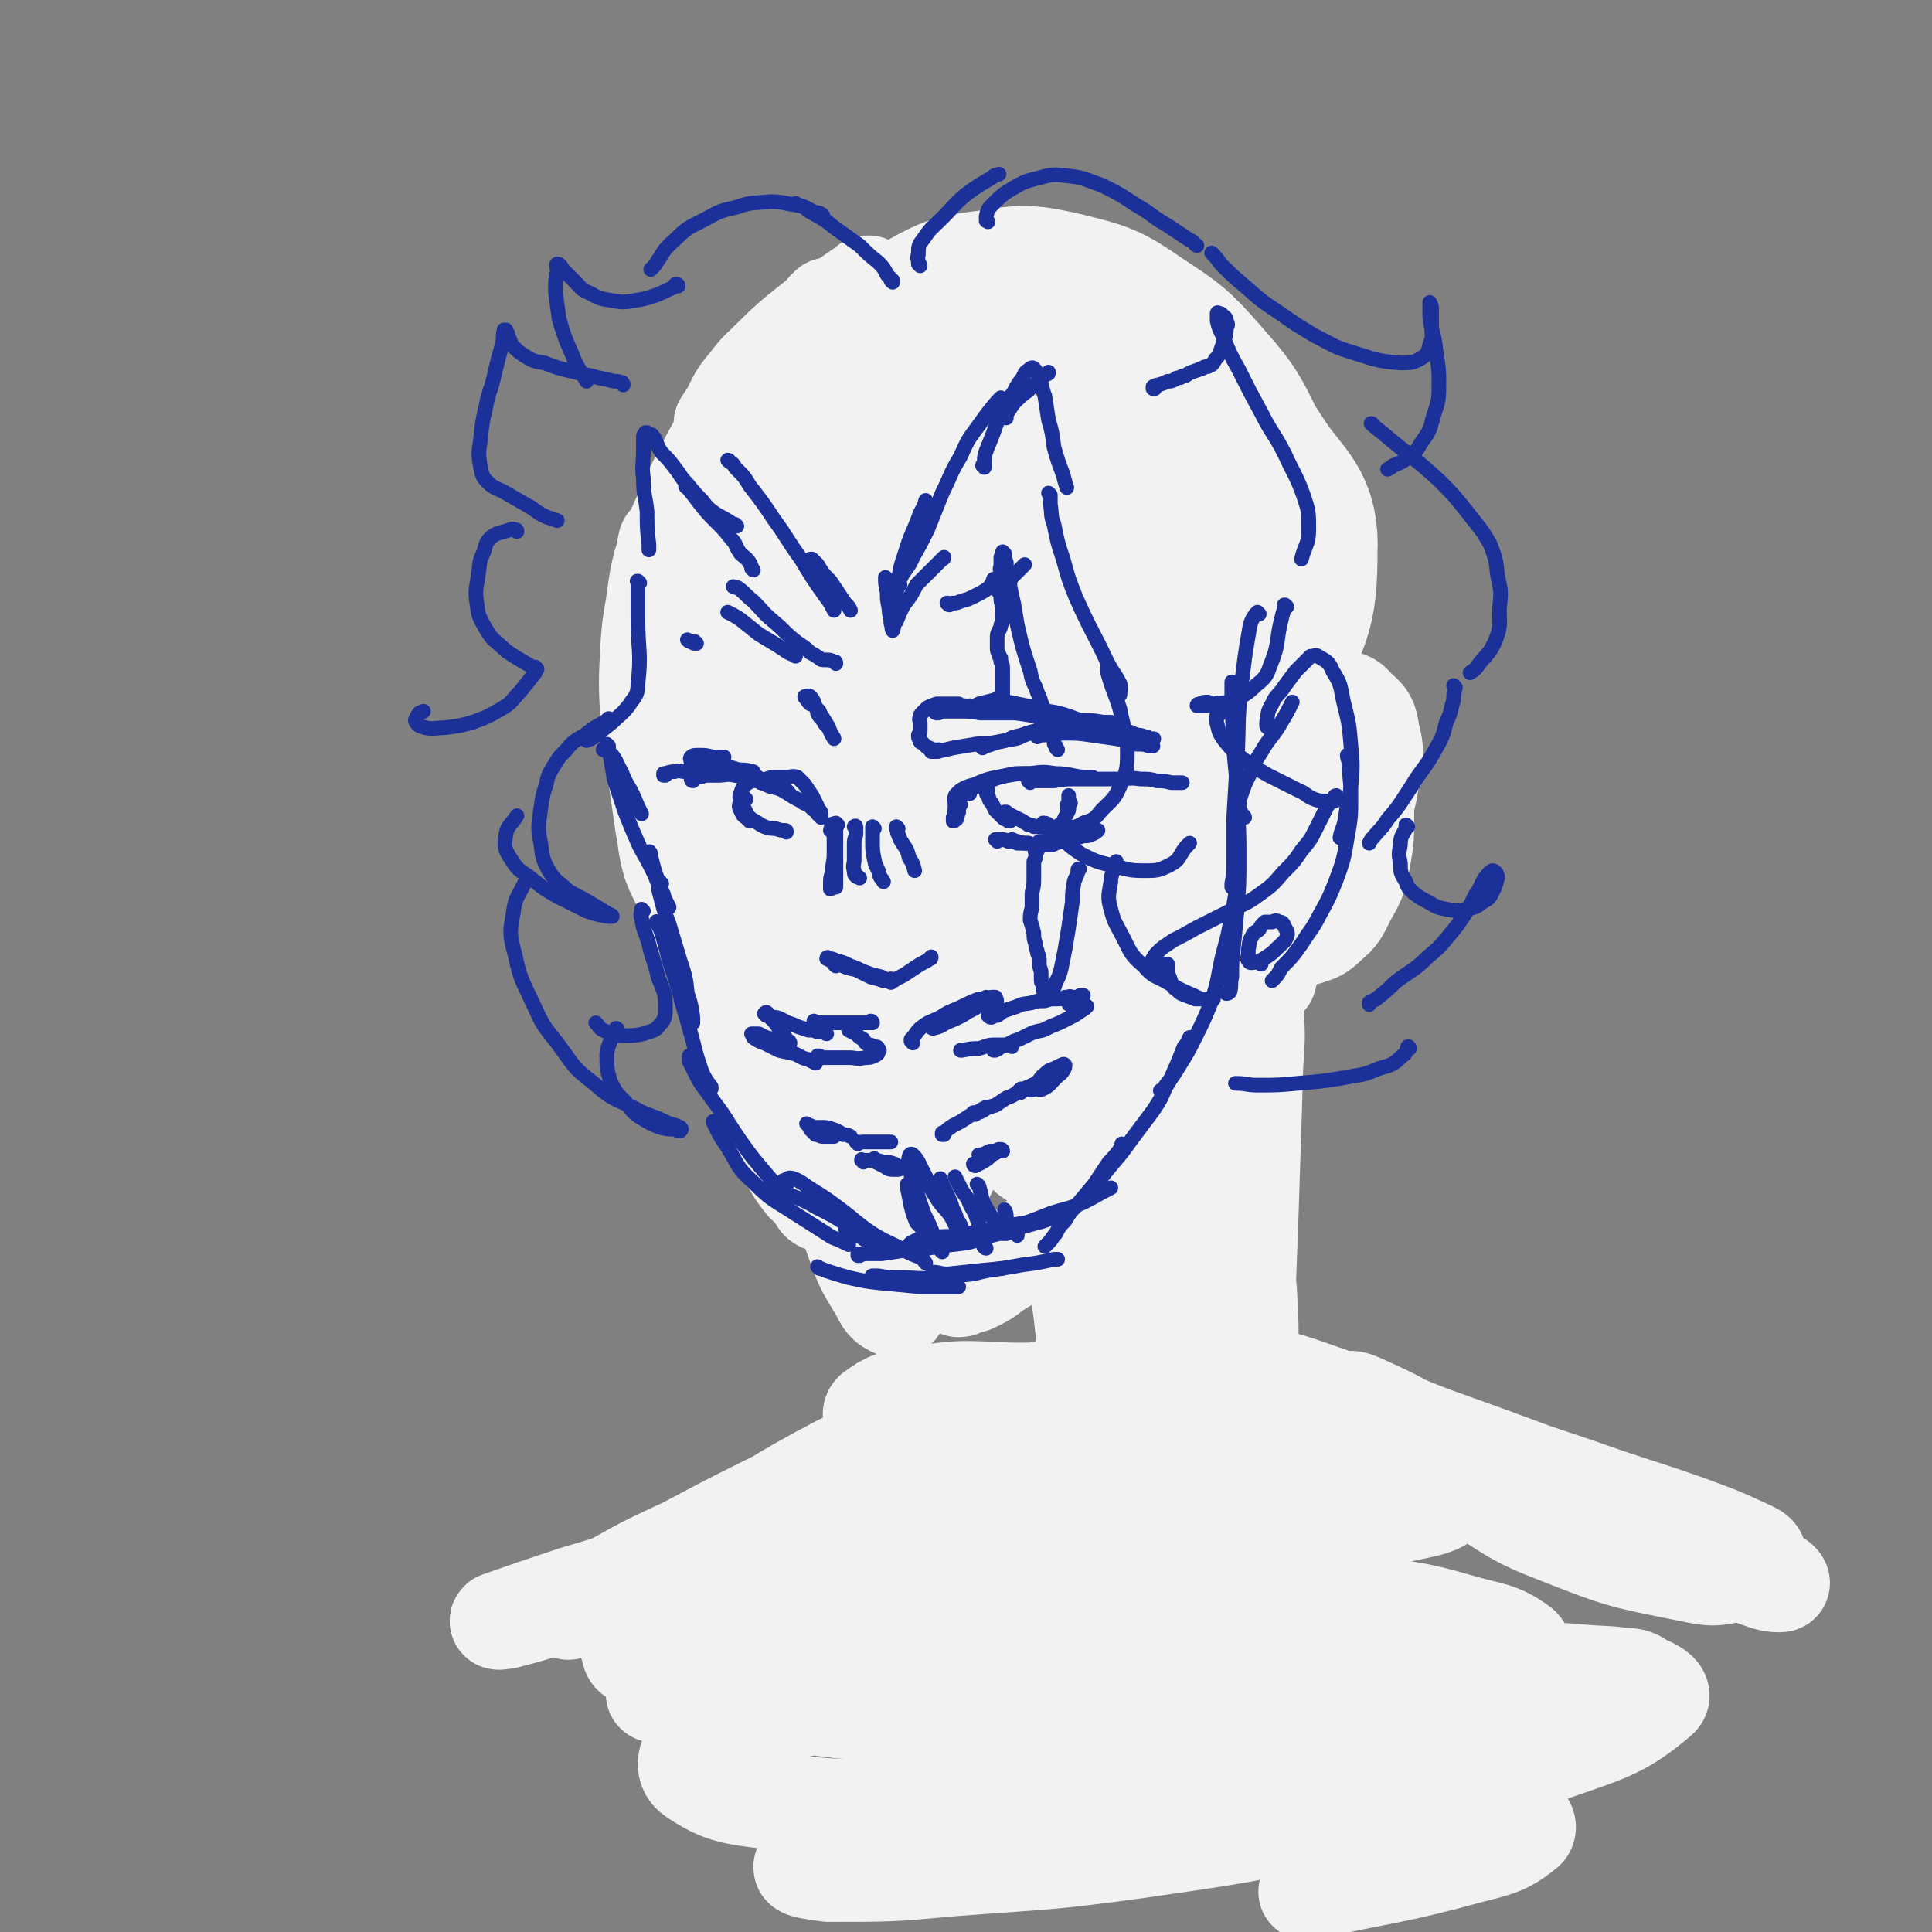<svg viewBox='0 0 1054 1054' version='1.1' xmlns='http://www.w3.org/2000/svg' xmlns:xlink='http://www.w3.org/1999/xlink'><rect x="0" y="0" width="1054" height="1054" fill="#808080" stroke="none"/><g fill='none' stroke='#F2F2F2' stroke-width='105' stroke-linecap='round' stroke-linejoin='round'><path d='M451,299c0,-1 -1,-1 -1,-1 -2,-2 -2,-1 -4,-3 -4,-3 -5,-3 -8,-7 -4,-6 -5,-7 -5,-14 -1,-10 0,-10 4,-19 6,-13 7,-13 15,-25 11,-15 11,-15 24,-28 13,-13 13,-14 30,-23 16,-9 17,-10 35,-12 18,-3 19,-3 37,1 20,5 21,5 37,16 18,12 19,12 33,28 14,16 15,17 24,36 8,16 9,17 11,35 2,15 4,18 -3,31 -19,32 -20,34 -48,59 -18,15 -21,13 -43,20 -21,7 -22,7 -44,8 -20,0 -22,1 -40,-6 -18,-6 -18,-9 -33,-21 -7,-6 -8,-6 -12,-15 -6,-11 -7,-12 -10,-25 -4,-19 -5,-20 -5,-40 0,-22 0,-23 7,-45 7,-21 7,-23 22,-40 13,-17 14,-19 33,-28 19,-9 22,-10 43,-9 24,2 26,3 48,13 25,13 25,14 46,33 21,19 21,19 36,42 13,19 20,20 19,41 0,30 -3,37 -21,61 -14,19 -20,16 -43,25 -24,9 -25,8 -51,10 -26,3 -27,3 -53,-1 -26,-4 -27,-5 -51,-15 -15,-6 -16,-6 -27,-17 -9,-8 -9,-9 -14,-20 -7,-17 -8,-17 -10,-35 -1,-21 -3,-23 4,-43 7,-19 8,-21 23,-35 16,-14 18,-15 38,-21 23,-7 25,-7 49,-5 26,2 27,4 52,13 24,8 24,9 46,23 16,10 18,10 30,25 7,10 10,13 8,23 -2,10 -5,12 -15,19 -15,9 -16,9 -34,14 -22,6 -22,6 -45,8 -24,3 -25,4 -49,2 -22,-2 -23,-2 -43,-10 -16,-6 -18,-7 -29,-19 -7,-9 -9,-12 -8,-24 0,-11 2,-14 11,-21 12,-8 15,-8 30,-10 20,-2 21,-1 41,3 21,5 21,5 41,14 16,7 16,7 31,17 9,6 11,7 15,16 3,4 2,8 -2,11 -7,6 -9,5 -20,6 -19,3 -19,4 -38,1 -18,-2 -19,-3 -35,-11 -14,-7 -14,-8 -25,-19 -8,-7 -8,-8 -12,-18 -2,-6 0,-7 1,-13 1,-1 2,0 4,-1 '/></g>
<g fill='none' stroke='#F2F2F2' stroke-width='32' stroke-linecap='round' stroke-linejoin='round'><path d='M388,362c0,0 -1,-1 -1,-1 0,0 1,1 1,2 0,1 0,1 0,2 0,0 0,0 0,0 -1,-3 -1,-3 -1,-5 -1,-3 -1,-3 -2,-5 -1,-6 -1,-6 -2,-13 -2,-10 -3,-10 -4,-20 -1,-13 -1,-13 0,-26 0,-12 0,-13 3,-25 1,-9 2,-9 5,-18 3,-6 3,-6 6,-12 3,-4 3,-4 5,-8 2,-3 2,-3 3,-6 1,-2 0,-2 1,-4 0,-1 0,-1 0,-2 0,0 0,0 0,0 -2,2 -2,2 -3,5 -2,5 -2,5 -3,10 -3,9 -3,9 -4,17 -2,14 -3,14 -3,28 -2,39 -2,39 -1,78 0,21 1,21 4,41 1,13 1,13 3,26 3,9 3,9 6,19 2,5 2,5 5,11 1,2 1,2 3,4 0,0 0,0 0,0 '/><path d='M382,303c0,-1 -1,-2 -1,-1 0,0 1,0 1,1 0,4 0,4 0,7 0,8 0,8 0,16 1,33 0,33 2,66 1,25 1,25 3,50 2,21 2,21 5,43 2,14 1,14 4,29 1,8 1,8 3,16 1,3 2,4 3,5 1,0 1,-1 2,-3 1,-2 0,-2 0,-4 '/><path d='M378,383c0,0 -1,0 -1,-1 0,-1 0,-3 0,-2 1,0 1,2 1,5 2,14 2,14 4,28 2,24 2,24 5,47 3,25 4,25 8,51 5,26 4,26 10,52 5,22 5,22 11,44 4,15 5,15 11,30 4,10 3,11 9,21 3,5 4,6 8,8 2,0 4,-1 4,-4 2,-4 1,-5 1,-10 '/></g>
<g fill='none' stroke='#F2F2F2' stroke-width='53' stroke-linecap='round' stroke-linejoin='round'><path d='M413,472c0,0 -1,0 -1,-1 0,0 1,1 1,1 -3,-5 -4,-5 -7,-10 -2,-2 -2,-3 -3,-3 0,-1 -1,0 -1,1 0,6 -1,6 0,12 1,13 1,13 4,27 4,21 4,21 9,42 7,24 7,24 14,48 7,20 6,20 14,39 5,12 6,11 12,23 3,5 4,5 6,10 1,0 1,2 1,1 0,-2 0,-4 -2,-8 -4,-14 -4,-14 -8,-28 -7,-24 -7,-24 -13,-47 -9,-31 -9,-31 -16,-62 -8,-30 -8,-30 -14,-61 -6,-25 -6,-25 -10,-50 -2,-17 -2,-17 -4,-34 0,-5 0,-5 0,-10 1,-2 1,-5 2,-4 5,3 7,5 10,12 6,19 4,20 7,41 5,33 5,33 10,66 7,39 6,39 13,77 7,36 6,37 14,72 6,26 6,26 15,51 5,14 5,14 13,27 3,6 4,8 9,10 2,1 3,-1 3,-4 -1,-12 -2,-13 -5,-26 -7,-25 -7,-25 -15,-50 -10,-35 -11,-35 -21,-70 -11,-39 -11,-39 -21,-77 -9,-34 -9,-34 -16,-68 -4,-19 -4,-19 -6,-37 0,-2 1,-4 2,-3 6,13 7,16 11,32 10,34 8,34 18,68 9,35 8,35 19,70 8,25 8,25 17,49 6,15 6,15 13,29 4,8 4,9 10,15 2,2 3,1 5,2 '/><path d='M694,389c0,-1 0,-1 -1,-1 0,-1 1,-1 1,-1 -1,-3 -2,-3 -3,-6 0,-2 0,-2 0,-3 0,-1 -1,-1 -1,-1 2,5 3,5 4,10 1,14 1,14 2,27 0,17 1,17 0,34 -1,14 -2,14 -5,28 -1,8 -1,8 -3,16 -1,2 -2,4 -3,4 0,-1 0,-2 0,-4 0,-10 0,-10 1,-19 0,-14 0,-14 1,-28 0,-17 0,-17 1,-35 0,-19 0,-19 1,-39 0,-6 0,-6 0,-12 0,-6 0,-6 1,-13 1,-5 1,-6 3,-10 1,-2 2,-4 3,-3 2,3 3,5 3,11 2,19 1,19 2,39 0,16 0,16 0,33 0,16 0,16 -1,33 0,15 0,16 -1,31 -1,13 -1,13 -3,27 -1,9 -1,9 -2,18 -1,4 -1,4 -2,8 0,1 -1,2 -1,1 0,0 0,-1 0,-3 1,-8 1,-8 2,-16 1,-10 1,-10 2,-21 2,-10 2,-9 3,-20 1,-6 1,-6 1,-13 0,-3 0,-3 0,-5 0,0 1,0 1,0 -1,5 -1,5 -2,10 -2,9 -2,9 -5,18 -3,12 -2,12 -6,23 -5,14 -5,14 -10,28 -7,15 -7,15 -15,29 -8,14 -7,14 -16,28 -8,12 -9,11 -17,22 -6,9 -6,9 -12,17 -4,5 -4,5 -9,10 -1,1 -2,2 -3,3 -1,0 -1,-1 0,-1 1,-4 1,-4 4,-8 4,-7 3,-7 8,-14 5,-8 5,-8 10,-15 6,-7 6,-7 12,-13 4,-6 4,-6 8,-11 3,-2 3,-2 5,-4 0,0 0,-1 0,0 -2,3 -2,3 -4,6 -5,6 -5,6 -9,12 -7,8 -6,8 -13,16 -9,11 -9,11 -18,22 -12,12 -12,12 -24,24 -11,11 -10,11 -22,21 -9,8 -9,8 -19,14 -5,4 -5,4 -11,7 -2,1 -2,1 -4,1 -1,1 -1,0 -2,1 -1,0 -1,0 -1,0 -1,1 -1,1 -2,1 0,0 0,0 0,0 0,0 0,0 0,0 0,-1 0,-1 0,-2 0,-2 0,-2 -1,-4 -2,-4 -3,-4 -4,-8 -5,-9 -6,-9 -8,-19 -4,-17 -4,-17 -5,-35 -2,-27 -2,-27 -2,-53 -2,-31 0,-31 -2,-62 -1,-29 -1,-29 -4,-58 -3,-25 -4,-25 -8,-49 -2,-10 -3,-10 -6,-20 -1,-1 -3,-4 -4,-2 0,7 1,10 2,20 4,29 4,29 9,57 7,35 7,35 14,71 6,29 7,29 12,58 2,17 3,17 2,33 0,8 0,10 -5,15 -2,3 -5,3 -8,1 -6,-5 -6,-7 -9,-16 -7,-17 -7,-17 -12,-36 -7,-28 -8,-29 -12,-58 -6,-34 -5,-34 -9,-69 -3,-30 -2,-30 -4,-61 -1,-18 -1,-18 -1,-37 0,-5 0,-11 1,-10 2,2 4,8 6,16 5,30 4,30 9,60 6,39 7,39 12,78 5,36 5,36 9,72 1,18 0,18 2,35 0,6 0,8 2,12 0,1 1,-1 1,-2 4,-15 4,-15 6,-30 4,-28 3,-28 6,-55 5,-36 3,-36 10,-72 6,-30 6,-31 17,-59 7,-18 8,-19 21,-32 6,-6 12,-9 17,-5 9,6 9,11 11,24 5,26 4,27 4,54 1,31 0,31 -2,62 -3,30 -3,30 -8,60 -3,17 -4,17 -8,33 -2,5 -3,8 -4,9 0,0 1,-3 2,-7 4,-16 5,-16 8,-33 6,-27 4,-27 10,-54 7,-30 6,-31 15,-60 9,-26 9,-26 20,-50 6,-12 6,-13 14,-23 3,-4 7,-7 8,-4 3,8 2,13 1,25 -4,28 -5,28 -12,55 -8,31 -8,32 -18,62 -9,29 -9,29 -21,56 -7,14 -8,13 -16,27 -2,3 -4,7 -4,6 1,-2 4,-6 7,-12 8,-17 8,-17 15,-35 11,-25 10,-25 21,-50 10,-24 10,-24 20,-48 7,-16 7,-17 15,-33 2,-5 4,-11 5,-9 2,2 2,8 0,16 -4,24 -4,25 -10,49 -7,26 -7,26 -16,52 -10,25 -8,26 -21,48 -11,17 -12,18 -27,30 -8,6 -11,8 -20,6 -6,-1 -8,-5 -10,-12 -5,-19 -2,-21 -4,-41 -2,-30 -2,-30 -3,-61 -2,-32 -2,-32 -3,-64 0,-21 -2,-21 0,-41 0,-3 3,-6 4,-4 5,14 6,18 8,37 5,33 5,33 7,67 3,28 3,28 3,57 0,18 1,18 -3,36 -1,9 -2,11 -7,16 -1,2 -4,1 -5,-1 -3,-9 -2,-10 -3,-21 -1,-20 -1,-20 -2,-40 -1,-23 -1,-23 -1,-45 0,-14 -1,-14 0,-28 1,-7 1,-7 3,-14 0,-1 0,-1 0,-3 '/><path d='M453,168c0,0 0,-1 -1,-1 0,0 1,1 1,1 0,0 -1,-1 -1,0 -1,0 -1,0 -2,1 -2,3 -2,3 -5,5 -5,4 -5,4 -10,8 -7,6 -7,6 -13,12 -7,7 -8,7 -14,15 -6,7 -6,8 -10,16 -2,3 -2,3 -4,6 '/><path d='M475,156c-1,0 -1,-1 -1,-1 -1,0 0,0 -1,0 -2,2 -2,2 -4,3 -4,3 -5,3 -8,6 -6,5 -5,5 -10,10 -6,5 -6,5 -12,11 -8,7 -8,7 -15,14 -9,10 -10,9 -17,20 -10,13 -10,13 -18,27 -8,15 -8,15 -15,30 -6,15 -8,15 -11,31 -3,28 -2,29 -1,57 0,7 2,7 5,14 '/><path d='M365,297c-1,0 -1,-1 -1,-1 -1,0 0,0 0,1 -1,1 -1,1 -1,3 -1,4 -1,4 -2,7 -2,8 -2,8 -3,15 -2,16 -3,15 -4,31 -1,19 -1,20 0,39 1,15 2,15 4,30 2,14 2,14 4,28 2,10 1,10 4,21 2,5 2,5 5,11 1,1 2,1 3,3 '/><path d='M363,382c-1,0 -1,-1 -1,-1 -1,1 -1,1 -2,3 -1,8 -2,8 -1,17 1,14 2,14 5,29 4,18 4,18 9,37 4,19 4,19 10,37 4,17 5,17 11,33 4,13 4,13 10,25 5,11 4,11 10,20 5,8 6,8 11,15 1,1 1,1 2,2 '/><path d='M378,478c-1,0 -1,-1 -1,-1 0,5 -1,6 1,12 3,14 4,14 9,28 6,19 5,19 12,38 6,18 6,18 13,36 5,14 5,14 11,27 4,9 4,10 9,18 3,5 3,5 7,10 '/><path d='M690,450c0,0 0,-1 -1,-1 0,0 0,0 0,0 -1,0 -3,1 -3,0 -1,-3 -1,-4 0,-7 1,-7 2,-7 4,-15 3,-9 3,-10 7,-19 5,-9 5,-10 12,-18 4,-5 5,-6 12,-8 4,-2 5,-1 10,-1 5,1 6,1 9,5 6,5 7,6 8,14 3,11 2,12 0,24 -2,14 -3,14 -8,27 -5,11 -5,11 -11,21 -5,8 -5,8 -10,14 -3,3 -5,4 -8,4 -2,-1 -2,-2 -2,-5 -2,-7 -2,-7 -2,-14 0,-13 0,-13 1,-26 1,-14 1,-15 4,-29 2,-10 2,-10 6,-19 2,-6 2,-6 6,-10 2,-2 3,-3 6,-2 3,0 4,1 5,4 3,6 2,7 3,14 1,11 1,11 0,22 -1,13 -1,13 -3,25 -3,12 -3,12 -6,24 -3,8 -3,8 -7,17 -2,4 -2,5 -5,8 -1,1 -2,2 -3,1 -2,-2 -3,-2 -4,-6 -2,-9 -2,-9 -3,-19 -1,-13 -2,-13 -2,-27 1,-13 0,-14 3,-26 2,-8 2,-9 8,-15 4,-4 5,-5 10,-6 5,0 7,1 10,4 5,6 5,7 7,15 2,12 2,13 2,25 0,12 0,13 -2,24 -2,11 -3,12 -8,21 -4,8 -4,9 -10,14 -5,5 -6,5 -12,7 -4,1 -5,1 -9,0 -4,-1 -4,-2 -7,-4 '/><path d='M665,652c0,0 0,0 -1,-1 -1,0 -2,1 -3,1 -1,-1 -1,-2 -1,-4 -1,-4 -1,-4 -2,-8 -1,-6 -1,-6 -2,-12 -2,-8 -1,-8 -3,-17 -1,-8 -1,-8 -2,-15 0,-1 -1,-3 -1,-2 1,3 2,5 3,12 1,14 1,14 1,29 1,17 1,17 0,34 0,18 0,18 -2,36 -1,17 -2,17 -5,33 -3,14 -3,14 -5,28 -2,9 -1,9 -2,18 0,3 -1,4 -1,6 0,1 1,0 1,0 0,-7 0,-7 0,-13 0,-16 0,-16 -1,-32 -2,-23 -2,-23 -4,-46 -2,-28 -3,-28 -5,-56 -2,-24 -1,-24 -2,-48 0,-14 -1,-14 0,-28 1,-6 1,-7 3,-10 1,-1 3,-1 4,0 2,8 2,9 2,18 1,21 1,21 1,42 0,29 0,29 0,57 0,26 0,26 -1,53 0,15 0,15 -1,30 0,7 0,7 0,14 0,0 1,1 1,1 1,-5 2,-6 2,-11 2,-14 2,-14 3,-27 1,-21 1,-21 2,-42 1,-27 0,-27 1,-54 2,-25 1,-26 5,-51 2,-19 1,-19 6,-38 3,-10 3,-12 10,-20 3,-4 7,-6 10,-3 6,6 7,9 8,20 3,25 0,26 0,52 -1,31 -1,31 -2,62 -1,27 -1,27 -2,54 0,17 0,17 -1,34 0,9 0,10 1,19 0,1 0,4 1,3 1,-1 1,-3 1,-6 1,-12 1,-12 0,-23 0,-19 0,-19 -1,-37 -2,-24 -2,-24 -5,-49 -3,-25 -3,-25 -7,-49 -3,-19 -3,-19 -6,-37 -1,-7 -2,-10 -2,-14 0,-1 0,2 0,5 1,19 2,19 2,38 2,32 2,32 2,64 1,33 1,33 0,66 -1,25 -1,26 -5,50 -2,15 -2,15 -6,30 -3,7 -3,9 -7,13 -2,2 -5,2 -6,-1 -5,-8 -4,-10 -6,-21 -5,-22 -4,-22 -7,-45 -4,-29 -4,-29 -7,-59 -3,-28 -3,-28 -6,-56 -1,-20 -1,-20 -3,-40 0,-5 -1,-10 -1,-10 0,1 0,6 0,12 0,25 0,25 1,50 1,33 2,33 4,66 1,29 2,29 4,59 1,19 1,19 2,38 0,8 1,8 0,16 0,1 -1,2 -2,2 -3,-4 -3,-5 -5,-10 -5,-14 -5,-14 -9,-29 -6,-24 -5,-24 -9,-49 -5,-28 -4,-28 -8,-56 -4,-24 -4,-24 -8,-48 -1,-14 -1,-14 -3,-28 0,-3 0,-7 0,-5 1,5 2,9 3,17 2,25 2,25 4,51 3,28 4,28 7,57 2,22 2,22 4,45 1,12 1,12 2,24 0,3 0,5 -1,6 -1,1 -3,-1 -3,-3 -3,-9 -2,-9 -4,-19 -3,-12 -2,-12 -4,-24 '/><path d='M577,812c0,0 -1,-1 -1,-1 0,0 1,1 1,1 -4,-1 -5,-2 -9,-3 -6,0 -6,-1 -12,0 -9,2 -9,2 -18,6 -12,4 -13,3 -25,10 -15,8 -16,7 -30,18 -16,12 -15,13 -30,28 -14,14 -13,15 -28,29 -9,9 -9,9 -20,17 -1,0 -4,0 -3,-1 3,-7 5,-8 11,-15 11,-14 11,-15 23,-28 14,-16 13,-17 29,-32 16,-15 16,-15 34,-28 16,-11 17,-10 34,-20 12,-7 12,-6 24,-13 7,-4 7,-4 14,-8 1,0 3,-2 2,-1 -3,3 -5,5 -10,9 -12,10 -12,10 -23,19 -17,13 -17,13 -34,26 -20,15 -20,15 -40,29 -20,15 -20,15 -40,28 -18,13 -18,13 -37,25 -12,8 -11,8 -24,15 -3,2 -7,3 -8,2 0,-2 3,-4 6,-6 9,-8 9,-9 18,-16 12,-9 12,-9 25,-18 15,-9 15,-9 30,-18 15,-8 15,-8 30,-16 15,-7 15,-7 30,-13 15,-6 15,-5 30,-9 10,-3 10,-2 20,-5 2,-1 5,-2 4,-3 -3,0 -6,0 -11,1 -13,3 -13,4 -26,8 -18,6 -18,5 -36,12 -20,9 -20,10 -39,21 -20,10 -20,11 -40,21 -15,9 -15,10 -32,16 -9,4 -12,6 -20,5 -3,-1 -3,-5 -2,-9 6,-11 7,-12 17,-20 15,-12 16,-12 34,-19 22,-9 23,-7 46,-13 24,-6 24,-6 49,-11 23,-4 23,-4 46,-8 18,-3 18,-3 36,-7 8,-2 8,-2 15,-4 0,0 -1,-1 -1,-1 -8,2 -8,2 -16,5 -17,6 -17,6 -33,13 -23,10 -23,10 -47,21 -24,11 -24,12 -49,22 -21,8 -21,8 -43,14 -12,3 -13,4 -25,4 -2,0 -5,-2 -4,-4 7,-9 9,-10 20,-17 19,-12 19,-13 39,-23 26,-12 26,-11 53,-19 30,-10 30,-9 61,-17 33,-8 32,-9 66,-14 32,-5 32,-5 64,-5 29,-1 29,0 58,3 17,2 17,2 33,5 11,3 12,2 21,8 4,2 7,4 6,7 -2,5 -5,6 -12,8 -19,4 -20,5 -40,4 -21,-1 -21,-2 -41,-9 -20,-6 -21,-7 -39,-18 -15,-9 -16,-9 -26,-22 -7,-9 -9,-12 -7,-22 1,-7 4,-10 12,-11 17,-3 19,-2 37,2 30,6 30,7 59,17 25,8 25,10 49,19 28,10 28,10 55,20 21,7 21,7 41,14 21,7 22,7 42,14 16,6 17,6 32,13 4,2 8,3 7,6 -1,4 -4,7 -11,8 -13,3 -14,3 -28,0 -35,-7 -36,-7 -69,-20 -26,-10 -26,-12 -50,-27 -27,-16 -27,-16 -52,-35 -7,-5 -13,-10 -13,-12 1,-2 8,2 15,5 15,7 15,8 29,15 26,13 26,13 53,25 17,7 17,7 33,13 21,8 21,7 41,14 20,7 20,7 40,14 11,5 12,5 22,11 2,1 4,3 2,3 -7,0 -9,-2 -19,-5 -29,-9 -28,-10 -57,-20 -45,-17 -45,-18 -91,-33 -51,-16 -51,-15 -103,-28 -39,-9 -39,-9 -80,-14 -34,-5 -34,-5 -69,-5 -26,-1 -27,-2 -52,2 -13,2 -16,3 -24,9 -2,2 1,6 4,7 15,4 16,3 32,3 24,1 24,0 49,-1 27,0 27,1 53,-1 21,-2 21,-2 42,-5 12,-2 13,-2 23,-7 3,-1 6,-3 4,-5 -5,-3 -8,-4 -18,-5 -19,-3 -19,-3 -38,-3 -27,0 -27,-1 -53,4 -32,6 -32,8 -63,19 -27,10 -28,10 -54,23 -38,20 -37,22 -73,43 -24,14 -23,16 -48,28 -12,6 -14,5 -26,9 0,0 1,-1 2,-2 11,-7 11,-7 23,-14 16,-9 16,-9 33,-17 20,-9 21,-10 42,-18 21,-8 22,-8 44,-16 19,-7 18,-7 37,-14 12,-4 12,-4 24,-9 3,-1 7,-3 5,-3 -4,-1 -9,0 -17,2 -19,5 -20,5 -38,12 -28,11 -28,11 -54,24 -30,15 -30,16 -60,31 -22,11 -22,11 -45,20 -15,5 -15,5 -30,9 -2,0 -5,1 -4,0 17,-6 20,-7 41,-14 30,-9 30,-9 61,-17 40,-11 40,-10 80,-20 43,-10 42,-12 86,-20 40,-9 40,-9 80,-14 32,-3 32,-2 64,-2 15,0 22,-2 30,2 3,2 -2,7 -7,10 -19,13 -20,13 -41,23 -32,14 -32,15 -65,26 -40,13 -41,13 -82,22 -40,9 -41,8 -82,14 -30,4 -31,4 -62,5 -16,1 -19,2 -31,-2 -4,-1 -3,-7 1,-9 16,-10 18,-10 37,-15 36,-9 36,-9 73,-13 49,-4 49,-3 98,-2 53,2 53,3 105,7 44,4 44,4 88,10 25,4 26,3 50,10 17,5 22,4 34,13 3,3 2,9 -3,11 -21,11 -24,11 -48,15 -46,8 -47,6 -93,9 -51,4 -51,3 -102,3 -50,0 -50,2 -100,-1 -40,-3 -40,-4 -79,-11 -21,-4 -22,-5 -41,-11 -1,0 -1,-2 0,-3 19,-1 20,0 40,0 38,0 38,-1 77,0 51,0 51,1 102,2 55,1 55,1 110,1 40,-1 40,-2 79,-2 33,0 33,0 65,1 18,0 18,0 36,2 12,1 18,-1 23,4 4,3 0,10 -6,12 -28,14 -30,13 -62,21 -57,13 -57,12 -116,20 -51,7 -51,6 -102,9 -51,4 -51,5 -101,5 -42,1 -42,3 -84,-2 -24,-3 -31,-3 -47,-14 -6,-4 -4,-13 3,-17 21,-14 25,-13 52,-19 46,-10 46,-9 93,-13 57,-5 58,-3 115,-5 51,-1 51,-2 101,-3 41,0 41,0 82,0 21,0 21,-1 42,1 15,1 16,0 30,5 6,2 13,6 9,9 -19,16 -26,18 -55,28 -57,21 -58,20 -118,34 -54,12 -55,12 -110,20 -51,7 -51,6 -103,10 -33,3 -33,3 -67,3 -7,-1 -17,-2 -14,-4 6,-5 16,-8 34,-11 37,-8 37,-7 76,-11 47,-5 47,-5 95,-7 48,-3 48,-2 96,-3 24,0 24,0 48,1 21,1 23,0 42,5 3,1 6,5 3,7 -10,8 -14,9 -30,13 -44,12 -44,10 -89,20 '/></g>
<g fill='none' stroke='#1B3199' stroke-width='8' stroke-linecap='round' stroke-linejoin='round'><path d='M411,311c0,0 -1,-1 -1,-1 0,0 0,0 0,0 0,-1 0,-1 -1,-3 -2,-3 -3,-3 -5,-5 -3,-4 -2,-5 -5,-8 -4,-5 -4,-5 -8,-9 -5,-5 -5,-5 -9,-10 -3,-4 -3,-4 -7,-9 0,0 -1,0 -1,-1 '/><path d='M402,287c0,0 -1,-1 -1,-1 0,0 0,0 0,0 -2,0 -2,-1 -4,-2 -3,-2 -4,-2 -7,-4 -4,-3 -4,-3 -7,-7 -4,-4 -4,-4 -8,-9 -4,-4 -3,-4 -7,-9 -3,-4 -3,-4 -7,-8 -2,-3 -2,-3 -3,-6 -1,-1 -1,-1 -1,-2 '/><path d='M356,238c0,-1 -1,-1 -1,-1 0,0 0,0 0,0 0,0 0,0 0,0 -1,0 -1,0 -2,-1 0,0 0,0 -1,0 0,1 -1,1 -1,2 0,4 0,4 0,8 0,8 -1,8 0,15 0,9 1,9 2,18 0,9 0,9 1,18 0,2 0,2 0,3 '/><path d='M349,318c-1,-1 -1,-1 -1,-1 -1,0 0,0 0,1 0,3 0,3 0,6 0,7 0,7 0,13 0,18 2,19 0,36 0,7 -2,7 -5,12 -4,5 -5,5 -9,9 -5,4 -5,4 -10,8 -1,1 -2,1 -4,2 '/><path d='M333,393c0,0 0,-1 -1,-1 0,0 0,0 -1,1 -6,4 -6,3 -12,8 -5,3 -6,3 -10,8 -4,4 -4,4 -7,9 -3,5 -3,5 -4,10 -2,6 -2,6 -3,13 -1,9 -2,10 0,19 1,8 1,9 5,16 4,6 5,5 10,10 5,3 6,3 11,6 5,3 5,3 10,6 1,1 3,1 3,2 0,0 -1,0 -2,0 -6,-1 -6,-1 -12,-3 -8,-4 -8,-4 -16,-8 -7,-4 -7,-4 -12,-8 -7,-6 -9,-5 -13,-12 -4,-6 -4,-7 -3,-14 1,-5 3,-5 6,-10 '/><path d='M332,410c0,0 0,-1 -1,-1 -1,0 -1,0 -2,0 0,0 0,-1 1,0 2,1 2,1 4,3 3,4 2,4 5,9 2,5 2,5 5,10 2,4 2,4 4,9 1,2 1,2 2,4 '/><path d='M332,407c0,0 -1,-1 -1,-1 0,0 1,1 1,1 0,3 0,3 1,6 1,6 1,6 2,12 3,9 3,9 6,18 4,10 4,10 8,19 4,7 4,7 8,15 2,5 2,5 5,11 0,0 0,0 0,1 '/><path d='M355,466c0,-1 -1,-2 -1,-1 0,0 0,1 1,2 2,8 2,8 5,16 2,6 2,6 5,12 '/><path d='M361,482c0,0 -1,-1 -1,-1 -1,2 -1,4 0,7 2,8 2,8 5,16 3,10 3,10 6,20 3,9 3,9 4,18 2,6 2,6 3,13 0,2 0,2 0,3 '/><path d='M360,505c0,0 -1,-1 -1,-1 0,0 0,0 0,0 0,0 -1,-2 -1,-1 1,2 2,3 3,6 2,7 2,7 4,15 4,12 4,11 7,23 3,10 3,10 6,21 2,8 2,8 5,17 2,4 2,4 5,8 0,0 0,0 0,1 '/><path d='M377,577c0,0 -1,-1 -1,-1 0,1 0,2 0,3 2,4 2,4 4,8 3,6 4,6 8,12 6,8 6,8 11,16 6,9 6,9 12,17 5,6 5,6 11,13 3,4 3,4 6,8 '/><path d='M390,613c0,0 -1,-2 -1,-1 3,6 3,7 8,14 6,10 5,11 14,19 9,9 10,9 21,16 11,7 11,7 22,14 5,2 5,2 9,4 '/><path d='M687,335c0,0 -1,-1 -1,-1 0,0 0,1 0,1 0,0 -1,0 -1,0 -2,3 -2,3 -3,6 -3,17 -3,18 -5,35 -2,18 -1,18 -2,37 -1,17 -1,17 -2,34 0,12 0,12 0,24 0,6 0,6 -1,11 0,1 0,1 0,2 '/><path d='M673,373c0,0 -1,-1 -1,-1 0,0 0,0 0,1 0,4 0,4 0,9 0,12 1,12 1,25 1,16 2,16 2,32 1,15 1,15 1,30 0,13 0,13 -1,26 -1,11 -1,11 -2,21 -1,9 -1,9 -1,17 -1,4 0,4 -1,8 -1,1 -1,1 -2,1 0,0 0,0 0,0 '/><path d='M675,486c0,0 -1,-1 -1,-1 0,1 0,1 0,3 -1,6 -1,6 -2,11 -2,11 -2,11 -5,22 -3,13 -2,13 -6,25 -4,10 -4,10 -9,20 -4,8 -4,8 -9,16 -3,5 -3,5 -7,10 -1,2 -1,2 -3,3 '/><path d='M650,567c0,0 0,-1 -1,-1 -1,2 -1,3 -3,5 -2,5 -2,5 -4,10 -3,6 -2,6 -6,12 -3,7 -3,7 -7,13 -6,8 -6,8 -12,16 -7,10 -8,10 -15,19 -6,7 -6,7 -12,14 -3,3 -3,3 -7,7 0,1 0,1 -1,1 '/><path d='M613,625c0,0 0,-1 -1,-1 0,1 0,1 -1,3 -3,4 -3,4 -6,7 -4,6 -4,6 -8,12 -5,6 -5,6 -10,12 -3,3 -3,3 -6,8 -3,3 -3,3 -5,7 -2,2 -2,3 -4,5 -1,1 -1,1 -2,2 '/><path d='M447,692c0,0 -1,-1 -1,-1 1,1 2,1 4,2 6,2 6,2 13,4 9,2 9,2 18,3 11,1 11,1 21,2 8,0 8,0 17,0 2,0 2,0 4,0 '/><path d='M477,697c-1,0 -2,-1 -1,-1 0,0 1,0 3,0 6,1 6,1 12,1 10,0 10,1 19,0 11,-1 11,-1 21,-2 8,-2 8,-2 16,-3 '/><path d='M510,695c0,0 -2,-1 -1,-1 3,0 4,1 8,1 9,-1 10,-1 19,-2 11,-1 11,-1 22,-3 8,-1 8,-1 17,-3 1,0 1,0 2,0 '/><path d='M442,384c0,0 -1,-1 -1,-1 0,0 1,0 1,0 -1,0 -2,-1 -2,-2 -1,0 -1,-1 -1,-1 1,0 2,-1 3,0 2,2 2,3 3,6 3,4 3,4 6,9 2,3 1,3 3,6 0,1 1,1 1,2 '/><path d='M447,388c0,0 -1,-1 -1,-1 0,0 0,1 0,2 1,2 1,2 3,4 1,2 1,2 2,3 '/><path d='M454,454c0,-1 -1,-1 -1,-1 0,-1 1,-1 1,-1 0,-1 -1,-2 0,-2 0,-1 0,0 1,0 0,3 0,3 0,6 0,5 0,5 0,10 0,5 -1,5 -1,10 -1,3 -1,3 -1,7 0,1 0,1 0,2 0,0 0,0 0,0 '/><path d='M457,450c-1,0 -1,-1 -1,-1 -1,0 0,1 0,1 0,3 0,3 0,6 0,6 0,6 0,13 0,5 0,5 0,10 0,3 0,3 0,5 '/><path d='M467,452c0,-1 0,-2 -1,-1 0,0 1,1 1,3 0,3 -1,3 -1,6 0,4 0,4 0,9 0,3 -1,3 0,6 0,2 0,2 1,3 1,1 1,0 2,1 '/><path d='M477,452c0,0 -1,-1 -1,-1 0,0 0,1 0,1 0,4 0,4 0,7 0,5 0,5 1,10 1,5 2,4 3,9 1,2 1,1 2,3 '/><path d='M490,452c0,0 -1,-1 -1,-1 0,0 0,1 0,1 1,1 0,2 1,3 1,3 1,3 3,6 2,3 2,3 3,7 2,3 2,3 3,7 0,0 0,0 0,0 '/><path d='M456,527c0,0 -1,-1 -1,-1 0,0 0,0 1,0 0,0 0,0 1,0 3,1 3,1 7,1 3,1 3,1 7,3 3,1 3,1 7,3 2,1 2,0 4,1 0,0 1,1 1,1 0,0 -1,0 -1,0 -3,-1 -3,-1 -7,-2 -4,-2 -4,-2 -8,-4 -5,-1 -5,-1 -9,-3 -3,-1 -3,-1 -5,-2 -1,-1 -2,-1 -2,-1 0,-1 1,-1 1,0 2,0 2,0 4,1 4,1 4,1 8,3 5,2 5,2 9,4 4,1 4,1 8,2 1,1 1,1 2,1 '/><path d='M487,535c0,0 -1,-1 -1,-1 0,0 0,1 0,1 0,0 0,1 0,1 1,-1 2,-1 3,-2 2,-1 2,-1 4,-2 3,-2 3,-2 6,-4 3,-2 3,-2 5,-3 2,-1 2,-1 3,-2 1,0 1,0 1,-1 '/><path d='M515,387c-1,0 -1,0 -1,-1 0,0 0,1 0,1 2,0 3,0 5,0 4,0 4,1 7,0 4,-1 4,-1 8,-3 4,-1 4,-1 8,-2 1,0 1,0 2,-1 '/><path d='M512,389c0,0 -1,0 -1,-1 0,0 0,1 0,1 0,0 -1,0 -1,-1 -1,0 0,0 0,0 2,0 2,0 4,0 5,0 5,0 9,0 6,0 6,0 12,1 9,0 9,0 19,0 9,1 9,2 19,2 9,1 9,1 17,2 6,0 6,0 12,1 2,0 2,0 4,0 '/><path d='M569,396c0,0 -1,-1 -1,-1 3,0 4,1 7,1 6,0 6,-1 11,0 7,0 7,0 14,1 6,1 6,1 12,2 4,0 4,0 8,2 2,0 2,0 5,1 1,0 1,0 2,1 1,0 1,0 2,0 0,0 1,0 0,0 0,0 0,0 -1,0 -3,-1 -3,-1 -5,-1 -4,-1 -4,-1 -8,-3 -5,-1 -5,-1 -10,-2 -5,-1 -5,-2 -10,-3 -6,-1 -6,-1 -11,-3 -6,-2 -6,-2 -12,-3 -6,-2 -6,-2 -12,-3 -5,-1 -5,-1 -10,-2 -3,0 -3,0 -7,0 -4,0 -4,1 -7,1 -2,1 -2,1 -5,2 0,1 0,1 -1,1 '/><path d='M530,386c0,0 -1,-1 -1,-1 0,0 1,1 1,1 -2,0 -2,-1 -4,-1 -2,0 -2,0 -3,-1 -3,0 -3,0 -6,0 -3,0 -3,0 -6,0 -3,1 -3,1 -5,2 -2,2 -2,2 -3,3 -1,1 -1,1 -1,2 -1,2 0,2 0,3 0,1 0,1 0,3 0,1 0,1 0,2 0,1 0,1 -1,2 0,0 0,0 0,1 0,0 0,0 0,0 0,1 1,1 1,1 0,0 0,1 0,1 0,1 0,1 1,1 1,1 1,1 2,2 1,1 1,1 2,1 1,1 1,1 2,1 0,0 0,0 1,0 0,1 0,1 1,1 1,0 1,0 1,-1 0,0 0,0 0,0 '/><path d='M509,410c0,0 -1,-1 -1,-1 0,0 0,1 0,1 2,0 2,0 3,0 5,-1 5,-1 9,-2 6,-1 6,-1 12,-2 5,-1 5,0 11,-1 5,-1 5,-1 11,-2 4,-1 4,-2 8,-3 1,0 1,0 3,0 '/><path d='M536,408c0,0 -1,-1 -1,-1 1,0 1,0 3,0 3,-1 3,-1 6,-2 5,-1 5,-1 9,-3 6,-1 6,-2 11,-3 6,-2 6,-2 11,-3 6,-1 6,0 11,-1 2,0 2,0 5,0 '/><path d='M566,402c0,0 -1,-1 -1,-1 2,0 3,0 5,0 5,-1 5,-1 10,-1 8,0 8,0 15,1 7,1 7,1 14,2 6,1 6,2 11,3 4,0 4,0 7,1 1,0 1,0 2,0 '/><path d='M521,447c0,0 -1,0 -1,-1 0,0 1,0 1,0 0,-2 -1,-2 0,-4 0,-2 1,-2 1,-3 1,-1 1,-1 1,-2 0,0 0,0 0,0 0,1 0,1 0,2 0,2 0,2 0,4 -1,1 0,1 -1,3 0,1 0,1 -1,1 0,1 -1,1 -1,1 0,-1 0,-2 0,-2 1,-2 1,-2 1,-3 1,-2 2,-2 3,-4 '/><path d='M522,441c0,0 -1,-1 -1,-1 0,0 0,0 0,0 0,0 0,0 0,-1 0,0 0,0 0,-1 0,-1 -1,-2 0,-3 0,-1 0,-1 1,-2 2,-2 2,-2 4,-3 4,-2 4,-1 8,-3 5,-2 5,-2 10,-3 5,-1 5,-1 10,-2 4,0 4,0 8,0 0,0 0,0 0,0 '/><path d='M529,433c-1,0 -1,-1 -1,-1 -1,0 0,1 0,1 -2,0 -2,0 -4,-1 0,0 0,0 1,0 1,-1 1,-1 3,-1 2,-1 2,-1 5,-2 3,-2 3,-2 7,-3 5,-2 5,-2 10,-3 6,-1 6,-1 12,-1 7,-1 7,-1 14,0 7,0 7,1 15,2 2,0 2,0 5,0 '/><path d='M562,427c0,0 -1,-1 -1,-1 2,0 3,0 6,0 4,0 4,0 8,0 6,-1 6,-1 11,-1 7,0 7,0 13,0 6,0 6,0 12,0 5,0 5,-1 11,0 5,0 5,0 9,1 4,0 4,0 8,1 3,0 3,0 6,0 0,0 0,0 0,0 '/><path d='M544,459c0,0 0,-1 -1,-1 0,0 1,0 1,0 1,0 1,0 2,0 2,0 2,0 4,1 3,0 3,0 5,1 3,0 3,0 6,0 3,1 3,1 5,1 2,0 2,0 3,0 '/><path d='M553,459c0,0 -1,-1 -1,-1 1,0 1,1 3,1 3,1 3,1 6,1 3,1 3,1 6,1 3,0 3,0 5,0 2,0 2,0 4,-1 3,-1 3,-1 6,-2 2,0 2,0 3,-1 1,0 1,0 2,-1 '/><path d='M568,460c0,0 0,-1 -1,-1 0,0 1,0 1,0 1,1 1,1 3,0 3,0 3,0 7,0 3,-1 3,-1 7,-1 3,-1 3,-1 6,-2 3,0 3,0 5,-1 2,-1 2,-1 3,-2 '/><path d='M539,431c0,0 0,0 -1,-1 0,0 0,1 0,1 0,0 0,0 0,1 0,1 0,1 1,2 1,2 0,2 2,4 1,2 1,2 2,4 2,2 2,2 3,3 2,2 2,2 3,2 1,1 1,1 2,1 '/><path d='M549,444c0,0 0,-1 -1,-1 0,0 1,0 1,0 0,0 0,0 0,0 1,1 1,1 1,1 2,1 2,1 4,2 2,1 2,1 4,2 1,1 2,1 3,2 2,0 2,0 3,1 2,0 2,0 5,0 2,1 2,1 5,1 2,-1 2,0 4,-2 2,-1 2,-2 3,-4 1,-2 1,-2 2,-4 0,-2 0,-2 0,-4 0,-2 0,-2 0,-3 0,0 0,0 0,-1 '/><path d='M583,441c0,0 -1,-1 -1,-1 0,0 0,0 0,0 0,-1 0,-1 1,-1 0,-1 0,-1 1,-1 '/><path d='M548,385c0,0 0,-1 -1,-1 0,0 0,0 0,-1 0,-2 0,-2 0,-5 0,-2 0,-2 0,-5 0,-2 0,-2 0,-5 0,-1 0,-1 0,-3 0,-2 0,-2 -1,-4 0,-1 0,-1 0,-2 -1,-1 -1,-1 -1,-2 -1,-2 -1,-2 -1,-4 0,-2 0,-2 0,-5 0,-2 0,-2 1,-4 1,-2 1,-2 1,-3 1,-2 1,-2 1,-3 0,-2 0,-2 0,-3 0,-2 0,-2 0,-4 -1,-3 -1,-3 -1,-5 0,-4 0,-4 0,-7 0,-3 0,-3 0,-6 0,-2 -1,-2 0,-4 0,-2 0,-2 0,-3 0,-1 0,-1 0,-2 1,0 1,0 1,-1 0,0 0,0 0,-1 0,0 0,-1 0,-1 0,0 0,0 0,0 0,1 0,1 1,1 0,2 0,2 1,5 0,3 0,3 1,6 1,3 1,3 1,7 1,5 1,5 2,9 1,6 1,6 2,12 3,13 3,13 7,25 1,5 1,5 3,9 1,3 1,3 2,5 1,3 1,3 2,6 1,3 1,3 2,7 1,3 1,3 2,6 1,2 1,2 2,5 0,2 0,2 1,3 0,1 0,1 1,2 '/><path d='M566,464c-1,0 -1,-1 -1,-1 -1,1 0,1 0,3 0,2 0,2 -1,4 0,4 0,4 0,8 0,5 0,5 -1,9 0,4 0,4 0,8 -1,4 -1,4 -1,7 1,3 1,3 2,7 0,3 0,3 1,6 0,3 1,3 1,5 1,2 1,2 1,5 0,2 0,2 1,5 0,2 0,2 0,4 0,2 0,2 1,3 0,1 0,1 0,2 0,0 0,0 0,1 1,0 1,0 1,1 1,0 1,0 1,0 2,-1 2,0 3,-1 2,-2 1,-2 2,-4 2,-4 2,-4 3,-8 1,-5 1,-5 2,-10 1,-6 1,-6 2,-12 1,-7 1,-7 2,-14 0,-5 0,-5 1,-11 1,-3 1,-2 2,-5 0,-1 0,-1 1,-2 0,0 0,0 0,0 -1,0 -1,0 -1,1 '/><path d='M441,614c0,0 -1,-1 -1,-1 0,0 1,1 2,1 2,1 2,1 4,2 2,1 2,1 4,2 1,1 1,1 3,1 1,1 1,1 1,1 0,0 1,0 1,0 0,0 -1,0 -1,0 -1,0 -1,0 -2,0 -2,0 -2,0 -3,0 -2,0 -2,-1 -4,-1 -1,-1 -1,-1 -2,-2 -1,-1 -1,-1 -1,-1 0,0 0,-1 0,-1 1,0 1,0 2,0 2,0 2,0 4,0 3,0 3,0 6,1 3,1 3,1 6,3 2,0 2,0 4,1 '/><path d='M468,624c0,0 -1,-1 -1,-1 0,0 0,0 1,0 1,1 1,0 3,0 2,0 2,0 4,0 2,0 2,0 4,0 2,0 2,0 4,0 1,0 1,0 2,0 1,0 1,0 1,0 '/><path d='M515,619c0,0 -1,-1 -1,-1 0,0 0,1 0,1 0,0 0,-1 1,-1 2,-2 2,-2 5,-4 4,-2 4,-2 7,-4 3,-2 3,-2 6,-3 3,-2 3,-2 5,-3 1,0 1,0 2,0 '/><path d='M532,608c0,0 -1,-1 -1,-1 0,0 0,0 1,0 2,0 2,0 4,-1 3,-2 3,-2 7,-3 3,-2 3,-2 6,-4 3,-1 3,-1 6,-3 1,-1 1,-1 2,-2 '/><path d='M557,596c0,0 -1,-1 -1,-1 0,0 0,1 0,1 2,-1 2,-2 3,-2 3,-2 3,-1 6,-3 3,-2 2,-3 5,-5 2,-2 2,-2 5,-3 2,-1 2,-1 4,-2 1,0 1,-1 2,0 0,1 0,2 -1,3 -1,2 -2,2 -4,4 -3,3 -3,4 -7,6 -2,1 -2,0 -5,0 -1,1 -2,1 -2,0 0,0 0,-1 1,-2 3,-1 3,-1 5,-2 2,-1 3,-1 5,-2 '/><path d='M498,569c-1,-1 -1,-1 -1,-1 0,-1 0,-1 0,-1 3,-3 2,-3 5,-6 5,-4 5,-3 11,-6 6,-4 6,-3 12,-6 4,-2 4,-2 9,-4 2,0 2,0 4,-1 0,0 0,0 0,0 '/><path d='M509,561c0,0 -1,0 -1,-1 0,0 1,1 1,1 4,-1 4,-1 7,-3 5,-2 5,-2 9,-4 3,-2 3,-2 7,-4 2,-2 2,-2 4,-3 1,-1 1,-1 3,-2 1,0 1,-1 2,-1 1,0 2,0 2,0 1,2 1,2 0,4 -1,1 -1,1 -2,3 -1,1 -1,1 -1,2 0,1 -1,1 -1,1 1,1 1,1 2,1 1,-1 1,-1 3,-1 2,-1 2,-2 5,-3 3,-1 3,-1 6,-2 4,-2 4,-1 8,-2 3,-1 3,-1 7,-1 3,-1 3,-1 6,-1 3,0 3,0 5,-1 2,0 2,0 4,0 2,0 2,0 3,0 1,-1 1,-1 2,-1 0,0 0,0 1,0 0,0 0,0 0,0 '/><path d='M584,545c0,-1 0,-2 -1,-1 0,0 0,0 0,2 -1,0 -1,0 0,1 0,1 0,1 1,1 2,1 2,1 3,1 2,0 2,0 3,0 1,0 1,0 3,0 0,0 0,0 0,0 0,0 -1,0 -1,1 -3,2 -3,2 -6,4 -4,2 -4,2 -8,4 -5,2 -5,2 -9,4 -5,1 -5,1 -9,3 -4,2 -4,2 -7,3 -4,2 -3,2 -7,3 -1,1 -1,1 -3,2 0,0 0,0 -1,0 '/><path d='M552,571c0,-1 -1,-1 -1,-1 0,0 0,0 0,0 -4,0 -4,0 -8,0 -5,0 -5,1 -9,2 -4,0 -4,0 -9,1 0,0 0,0 -1,0 '/><path d='M476,558c0,0 0,-1 -1,-1 0,0 1,1 0,1 -2,0 -2,0 -5,0 -3,0 -3,0 -6,0 -3,0 -3,0 -7,0 -4,0 -4,0 -8,0 -3,0 -3,0 -5,-1 '/><path d='M451,564c-1,0 -1,-1 -1,-1 -1,0 0,0 0,0 -2,0 -2,0 -4,0 -2,-1 -2,-1 -5,-1 -3,-1 -3,-1 -6,-2 -2,-1 -2,-1 -5,-2 -2,-1 -2,-1 -4,-2 -2,-1 -2,-1 -5,-1 -1,-1 -1,-1 -3,-1 -1,-1 -1,-1 -1,-1 0,0 0,0 0,0 1,-1 1,-1 2,0 1,1 1,1 2,3 2,2 2,2 4,5 2,2 1,2 3,4 1,2 1,2 2,3 1,0 1,1 1,1 0,0 0,0 -1,0 -2,0 -2,0 -4,-1 -4,-1 -4,-1 -8,-2 -2,-1 -2,-1 -4,-2 -2,0 -2,0 -3,0 0,0 -1,0 -1,0 1,1 1,1 1,2 3,2 3,2 6,3 4,2 4,2 8,4 4,1 5,1 9,2 4,2 3,2 7,3 2,1 2,1 4,2 '/><path d='M489,334c0,0 -1,-1 -1,-1 0,0 1,0 1,0 0,-2 0,-2 0,-5 0,-5 0,-5 1,-10 1,-8 1,-8 4,-17 3,-10 4,-10 8,-21 2,-4 2,-3 3,-7 '/><path d='M491,319c0,0 -1,0 -1,-1 0,0 0,1 0,1 0,0 0,-1 0,-1 1,-2 1,-2 2,-4 3,-5 4,-5 6,-10 4,-7 4,-7 8,-15 4,-10 4,-10 8,-20 5,-10 4,-10 10,-20 4,-9 4,-9 10,-17 5,-7 5,-7 10,-13 1,-1 1,-1 2,-2 '/><path d='M549,228c0,0 -1,0 -1,-1 0,0 1,0 1,-1 2,-3 2,-3 4,-6 4,-4 4,-4 8,-7 3,-3 3,-3 7,-6 1,-2 2,-2 3,-3 1,0 1,0 1,-1 '/><path d='M421,648c0,0 -1,-1 -1,-1 1,0 2,0 3,0 4,2 4,2 8,5 8,3 8,3 15,7 8,4 8,4 16,9 7,3 7,3 13,6 4,3 3,3 7,6 1,1 1,1 2,2 0,0 0,0 0,0 -1,0 -1,0 -2,0 -3,-2 -3,-1 -6,-3 -4,-2 -4,-3 -8,-5 -3,-2 -3,-2 -7,-4 '/><path d='M429,647c0,-1 0,-1 -1,-1 0,-1 0,-1 0,-1 -1,-1 -1,-1 0,-1 2,-1 2,-2 5,-1 5,2 5,3 10,6 8,5 8,5 16,11 8,6 8,7 17,13 8,5 8,4 17,9 4,2 4,2 9,4 2,1 2,2 3,3 0,0 0,0 0,0 '/><path d='M469,685c0,0 -1,0 -1,-1 0,0 0,1 0,1 1,0 1,0 1,0 2,-1 2,-1 4,-1 4,0 4,0 8,0 7,-1 7,-1 13,-2 9,-1 9,0 17,-2 9,-1 9,-1 17,-2 7,-2 7,-2 13,-4 4,-1 4,-1 8,-2 2,-1 3,-1 4,-2 0,0 0,-1 0,-1 -3,1 -3,1 -6,1 -6,1 -6,1 -11,2 -6,0 -6,1 -13,2 -6,1 -6,0 -13,1 -5,1 -5,0 -9,1 -2,1 -2,1 -4,2 0,1 -1,1 -1,1 1,0 2,0 4,0 4,-1 4,-1 9,-1 8,-2 8,-2 16,-4 10,-2 10,-2 20,-4 8,-2 8,-2 16,-3 5,-1 5,-2 11,-3 3,-1 3,0 6,-1 1,0 2,0 2,0 -1,0 -2,0 -4,1 -5,1 -5,2 -10,3 -7,2 -7,2 -14,4 -6,1 -6,0 -12,1 -4,1 -4,1 -7,2 -1,0 -1,0 -1,0 3,0 4,0 8,-1 7,-2 7,-2 14,-4 9,-3 9,-3 19,-7 9,-3 9,-2 18,-6 8,-4 7,-4 15,-8 '/><path d='M679,446c0,0 0,-1 -1,-1 -1,-2 -1,-2 -2,-4 0,-4 0,-4 1,-7 2,-6 2,-6 5,-12 3,-8 4,-8 8,-15 4,-6 5,-6 9,-13 3,-5 3,-5 6,-11 '/><path d='M692,397c0,0 -1,0 -1,-1 0,-1 0,-1 0,-2 1,-5 0,-5 3,-10 2,-5 4,-5 7,-10 3,-4 3,-4 6,-8 3,-3 3,-3 6,-6 1,-1 1,-1 2,-2 2,0 3,-1 4,0 5,3 6,3 8,8 5,8 4,8 6,17 3,12 3,12 4,24 1,11 1,11 0,22 -1,9 -2,8 -3,17 -1,6 -2,6 -3,11 '/><path d='M736,413c0,0 -1,-1 -1,-1 0,2 1,3 1,5 0,8 1,8 1,17 0,11 0,12 -2,23 -2,12 -2,12 -6,23 -4,10 -4,10 -9,19 -4,8 -5,8 -10,16 -5,7 -5,7 -11,13 -2,4 -2,4 -5,7 '/><path d='M688,526c-1,-1 -1,-1 -1,-1 -1,-1 0,0 0,0 -1,0 -2,0 -3,0 -1,-1 -2,0 -2,-1 -1,-1 -1,-1 -1,-2 0,-2 0,-2 0,-4 1,-4 0,-4 2,-7 1,-3 2,-2 4,-4 1,-2 1,-2 3,-4 1,0 2,0 4,0 2,-1 2,-1 4,0 2,0 2,1 3,3 1,2 2,3 1,5 -1,3 -2,3 -5,6 -3,3 -3,3 -6,5 -3,2 -3,2 -6,3 -2,0 -3,1 -4,-1 -1,-1 0,-2 0,-4 0,-1 0,-1 0,-2 '/><path d='M464,561c-1,0 -1,-1 -1,-1 0,0 0,1 0,2 2,1 2,1 4,2 2,2 2,2 4,3 1,2 1,2 3,3 1,0 1,0 3,1 1,0 2,0 2,1 1,1 1,1 0,2 0,1 0,1 -2,2 -2,1 -3,1 -5,1 -5,1 -5,0 -9,0 -5,0 -5,0 -9,0 -3,0 -3,0 -6,0 -1,0 -1,-1 -2,-1 0,0 0,0 1,0 '/><path d='M513,680c-1,-1 -1,-1 -1,-1 -1,-1 -1,0 -1,0 0,0 0,0 0,0 0,0 0,-1 0,-1 -2,-2 -2,-2 -5,-4 -3,-4 -3,-4 -6,-7 -2,-5 -2,-5 -3,-9 -1,-5 -1,-5 -2,-10 0,-1 0,-1 0,-2 '/><path d='M514,683c0,0 0,-1 -1,-1 0,0 1,1 1,1 -1,-1 -1,-1 -1,-2 -2,-3 -2,-4 -4,-8 -2,-5 -2,-5 -5,-11 -2,-6 -2,-6 -4,-12 -2,-6 -2,-6 -4,-12 0,-3 -1,-4 0,-7 0,-1 1,-2 2,-1 3,3 3,4 5,8 4,7 3,8 7,14 4,7 5,6 9,12 2,4 2,4 4,8 1,1 1,1 2,2 0,0 0,0 0,0 0,-2 1,-2 0,-3 -1,-3 -1,-3 -3,-6 -1,-4 -2,-4 -3,-8 -2,-5 -2,-5 -4,-9 -1,-2 -1,-2 -2,-5 '/><path d='M538,681c-1,0 -1,-1 -1,-1 -1,0 0,0 0,0 0,0 0,0 0,-1 -1,-2 0,-2 -1,-4 -1,-5 -1,-5 -3,-10 -2,-6 -3,-5 -5,-11 -3,-4 -3,-4 -5,-8 -1,-2 -1,-2 -2,-4 '/><path d='M549,673c-1,0 -1,-1 -1,-1 0,0 0,0 0,1 0,0 0,0 0,0 -1,0 -1,0 -1,0 -1,-3 -1,-3 -3,-5 -3,-4 -3,-4 -6,-9 -3,-5 -2,-6 -4,-12 0,0 0,0 -1,-1 '/><path d='M555,674c0,-1 0,-1 -1,-1 -1,-1 -1,-1 -1,-1 -2,-1 -2,-1 -2,-3 -1,-2 -1,-2 -2,-4 0,-3 0,-3 -1,-5 '/><path d='M471,634c0,-1 -1,-1 -1,-1 0,-1 0,0 0,0 1,0 1,0 2,0 2,0 2,0 4,0 3,0 3,0 6,1 3,0 3,0 6,1 1,1 2,1 3,2 0,0 0,1 -1,1 -1,0 -2,0 -3,0 -3,0 -3,-1 -5,-2 -2,-1 -2,-1 -4,-2 -1,-1 -1,-1 -1,-2 0,0 0,0 0,0 0,0 0,0 0,0 '/><path d='M532,636c0,0 -1,0 -1,-1 0,0 1,1 1,1 4,-2 4,-2 7,-4 2,-2 2,-2 4,-3 1,-1 1,-1 2,-1 '/><path d='M547,628c0,0 0,-1 -1,-1 0,0 0,0 -1,0 -2,1 -3,1 -5,1 -2,1 -2,1 -4,2 -1,0 -2,0 -2,0 0,0 0,0 1,0 2,0 2,0 4,0 2,-1 2,-1 4,-1 '/><path d='M537,255c0,-1 0,-1 -1,-1 0,-1 1,0 1,0 0,-1 0,-1 0,-2 0,-3 0,-3 1,-6 2,-5 2,-5 4,-10 2,-6 2,-6 5,-11 2,-6 2,-6 6,-11 2,-4 2,-4 5,-8 1,-2 1,-3 3,-4 1,-1 2,-2 3,-1 2,2 2,3 3,5 2,5 1,5 3,10 1,6 1,7 2,13 2,7 2,7 3,15 2,7 2,7 5,15 1,4 1,4 2,7 '/><path d='M573,270c0,0 0,0 -1,-1 0,0 1,1 1,1 0,2 0,2 0,5 1,6 0,6 2,11 2,10 2,10 5,19 3,11 3,11 7,21 8,18 9,18 17,35 3,6 4,6 7,12 1,3 0,3 0,6 '/><path d='M605,363c-1,0 -1,-1 -1,-1 0,1 0,2 0,4 3,11 4,11 7,21 2,11 4,12 4,23 0,9 0,10 -4,19 -3,7 -4,7 -10,13 -4,5 -4,5 -10,7 -5,3 -5,2 -10,3 -4,0 -4,0 -7,-1 -2,0 -2,0 -4,-1 -1,0 -1,-1 -1,-1 1,0 2,0 3,1 4,3 3,4 7,7 5,5 5,5 11,9 8,4 8,4 16,6 9,2 9,3 18,3 7,0 8,0 14,-3 6,-3 5,-5 9,-10 1,-1 1,-1 2,-2 '/><path d='M630,212c0,0 0,-1 -1,-1 0,0 0,1 0,1 0,-1 0,-1 0,-1 2,-1 2,-1 3,-1 3,-1 3,-1 5,-2 2,0 2,0 4,-1 1,-1 1,-1 3,-1 1,-1 1,-1 2,-1 1,0 1,0 2,-1 2,-1 2,-1 5,-2 1,0 1,-1 3,-1 1,-1 1,-1 3,-1 1,-1 1,-1 2,-1 1,-1 1,-1 2,-3 2,-2 2,-2 3,-5 1,-3 1,-3 2,-6 1,-3 1,-3 1,-6 1,-2 1,-2 0,-4 0,-2 -1,-2 -2,-3 -1,-1 -1,-1 -2,-1 0,0 -1,-1 -1,0 0,1 0,2 0,4 1,4 1,4 3,8 4,10 4,10 9,19 6,12 6,12 12,23 6,12 7,11 13,23 5,11 6,11 10,22 3,9 3,9 3,19 0,8 -2,8 -4,16 '/><path d='M702,331c0,0 -1,-1 -1,-1 -1,0 0,0 0,1 -1,3 -1,3 -2,7 -3,12 -1,13 -6,25 -2,6 -3,7 -8,11 -5,5 -6,5 -12,8 -5,2 -6,1 -11,2 -3,1 -3,1 -7,1 -1,0 -2,0 -2,0 0,-1 1,-1 2,-1 1,-1 2,-1 4,-1 '/><path d='M665,390c0,0 0,-1 -1,-1 0,2 -1,3 0,6 1,4 1,5 4,9 4,5 4,5 10,10 7,5 7,5 14,9 8,4 8,4 16,8 5,2 4,3 9,5 3,1 3,1 7,1 2,0 2,1 4,0 1,0 0,-1 1,-2 0,0 0,-1 0,-1 0,0 -1,0 -1,1 -2,2 -2,2 -4,5 -3,6 -3,6 -6,12 -3,6 -3,6 -8,12 -4,6 -4,6 -10,12 -6,7 -6,7 -13,12 -8,6 -9,5 -18,10 -8,4 -8,4 -16,8 -7,4 -7,4 -13,7 -4,3 -5,3 -8,6 -2,2 -2,2 -3,4 -1,1 -1,2 0,3 1,1 2,0 4,0 1,1 1,0 3,0 0,0 0,0 1,0 0,0 0,0 0,1 0,0 0,0 0,1 0,1 0,1 0,3 1,2 1,2 2,5 1,2 1,3 3,4 2,2 2,2 5,3 2,1 3,1 5,2 3,0 3,0 5,0 2,0 2,0 4,0 0,0 0,0 1,0 0,0 0,0 0,0 -1,1 -1,1 -2,1 -5,-1 -5,-1 -9,-3 -7,-3 -7,-3 -14,-7 -7,-4 -8,-3 -13,-9 -7,-6 -7,-7 -11,-15 -4,-8 -5,-8 -7,-16 -2,-7 -1,-8 0,-15 0,-5 2,-5 3,-11 '/><path d='M484,316c0,0 -1,-1 -1,-1 0,3 0,4 1,8 0,4 0,4 1,9 0,4 1,4 1,8 1,2 0,2 1,4 0,0 0,0 0,0 1,-2 0,-3 2,-5 2,-5 2,-5 4,-9 4,-5 4,-5 7,-11 4,-4 4,-4 8,-8 3,-3 3,-3 6,-6 0,0 1,0 1,-1 '/><path d='M518,330c-1,0 -1,-1 -1,-1 -1,0 0,0 0,0 1,1 1,0 3,0 2,0 2,0 4,-1 4,-1 4,-1 8,-3 4,-2 4,-2 7,-4 2,-2 2,-2 3,-5 1,0 1,0 1,0 '/><path d='M545,323c0,0 -1,-1 -1,-1 0,0 0,0 0,0 0,0 0,0 0,0 0,0 0,0 0,0 1,0 1,0 1,0 3,-2 2,-2 4,-4 3,-3 3,-3 6,-6 2,-2 2,-2 4,-4 '/><path d='M398,252c0,0 -1,-1 -1,-1 0,0 1,0 1,1 2,1 2,1 3,3 5,5 5,5 8,10 7,9 7,9 13,18 8,11 7,11 15,22 6,10 6,10 13,20 3,4 3,4 5,8 '/><path d='M443,306c0,0 -1,-1 -1,-1 0,0 0,0 1,0 0,0 -1,0 0,0 1,1 1,1 3,3 3,5 3,5 7,9 4,6 4,6 8,12 2,2 2,2 3,4 '/><path d='M456,362c0,-1 0,-1 -1,-1 -2,-1 -2,-1 -5,-1 -2,0 -2,0 -3,-1 -3,-2 -3,-2 -5,-3 -4,-4 -4,-3 -9,-7 -6,-5 -5,-5 -11,-10 -6,-5 -6,-6 -11,-11 -4,-3 -4,-4 -8,-7 -1,-1 -1,0 -3,-1 '/><path d='M434,358c-1,-1 -1,-1 -1,-1 0,0 0,0 0,0 -2,0 -2,-1 -3,-1 -3,-2 -3,-2 -6,-4 -5,-3 -5,-3 -10,-6 -5,-4 -5,-4 -10,-8 -3,-2 -3,-2 -7,-4 '/><path d='M380,351c0,0 -1,0 -1,-1 0,0 0,1 0,1 0,0 -1,0 -2,-1 -1,0 -1,0 -2,-1 '/><path d='M340,210c0,-1 0,-1 -1,-1 0,-1 1,0 0,0 -1,-1 -2,-1 -4,-1 -4,-1 -4,-1 -9,-2 -6,-2 -6,-1 -12,-3 -9,-2 -9,-2 -17,-5 -6,-1 -6,-1 -11,-4 -3,-2 -3,-2 -6,-5 -2,-2 -1,-2 -2,-4 -1,-2 -1,-2 -1,-3 -1,-1 -1,-1 -1,-2 0,0 0,0 -1,0 -1,4 0,4 -1,8 -2,7 -2,7 -4,15 -2,10 -3,9 -5,19 -2,9 -2,9 -3,19 -1,6 -1,7 0,13 1,5 1,6 4,9 4,4 5,3 10,6 7,4 7,4 14,8 4,3 4,3 8,5 3,1 3,1 6,2 '/><path d='M282,290c0,-1 0,-1 -1,-1 -2,-1 -2,0 -3,0 -5,2 -6,1 -10,4 -3,3 -3,4 -4,8 -3,6 -2,6 -3,12 -1,8 -2,8 -1,15 1,8 1,8 5,15 4,7 5,6 11,12 6,4 6,4 13,8 1,1 1,1 3,1 '/><path d='M293,365c0,0 -1,-1 -1,-1 0,1 0,2 0,3 -4,5 -4,5 -8,10 -5,5 -4,6 -11,10 -7,4 -7,4 -15,7 -7,2 -8,2 -15,3 -6,0 -6,1 -11,0 -3,-1 -4,-1 -5,-3 -1,-1 0,-2 1,-4 1,-2 2,-1 3,-2 '/><path d='M351,497c0,0 -1,-1 -1,-1 0,2 -1,3 0,5 1,7 2,7 4,14 2,9 3,9 5,18 3,8 4,8 4,16 0,5 0,7 -3,10 -3,4 -4,3 -9,5 -5,1 -6,1 -11,1 -5,0 -6,-1 -11,-3 -2,-1 -2,-2 -4,-4 '/><path d='M337,562c0,0 0,-1 -1,-1 0,1 0,1 -1,2 -2,6 -3,6 -4,12 0,7 0,8 2,15 3,6 3,6 8,11 4,5 4,6 9,9 5,3 5,3 10,5 4,1 4,1 8,1 2,1 2,1 3,1 1,-1 1,-1 0,-2 -4,-2 -4,-1 -8,-3 -8,-4 -9,-3 -16,-7 -12,-6 -13,-5 -23,-14 -12,-9 -11,-10 -20,-22 -8,-10 -8,-10 -13,-21 -6,-13 -7,-13 -10,-27 -3,-11 -3,-12 -1,-23 1,-9 3,-9 7,-18 '/><path d='M502,145c0,0 0,-1 -1,-1 0,0 0,0 0,-1 0,-2 -1,-2 0,-4 0,-5 0,-5 3,-9 4,-6 5,-6 10,-11 6,-6 6,-7 13,-13 7,-5 7,-5 14,-9 2,-2 2,-1 4,-2 '/><path d='M539,121c0,0 -1,-1 -1,-1 0,0 0,1 0,0 0,0 0,-1 0,-2 1,-4 1,-4 4,-7 4,-4 5,-5 10,-8 7,-4 7,-4 15,-6 7,-2 8,-2 16,-1 9,1 9,2 18,5 10,5 10,5 19,11 9,5 8,6 17,11 6,4 6,4 12,8 3,1 2,2 4,3 '/><path d='M662,139c0,0 -1,-1 -1,-1 0,0 0,0 1,1 3,3 2,3 5,6 6,6 6,6 12,11 9,8 9,8 18,14 10,7 10,7 20,13 10,5 10,6 20,9 13,4 14,5 27,6 6,0 7,0 12,-3 3,-2 3,-3 4,-7 2,-5 1,-5 1,-10 0,-5 0,-5 0,-10 0,-2 -1,-2 -1,-3 0,0 0,0 0,0 0,4 0,4 0,8 1,8 2,8 3,15 1,10 2,10 2,20 0,10 0,10 -3,19 -2,8 -2,8 -7,15 -2,4 -3,4 -6,7 -4,3 -4,3 -9,5 -1,1 -1,1 -3,2 '/><path d='M749,232c0,-1 -1,-1 -1,-1 0,0 1,0 1,1 5,4 5,4 11,9 12,10 13,10 25,21 8,8 8,8 16,18 6,8 7,8 12,17 3,8 3,8 4,17 2,9 2,9 1,18 0,8 1,9 -2,17 -3,7 -4,7 -9,13 -2,3 -2,3 -5,5 '/><path d='M794,375c0,0 -1,-1 -1,-1 0,0 1,1 1,1 -1,4 -1,4 -1,7 -2,6 -1,6 -4,12 -2,8 -2,8 -6,15 -6,11 -7,10 -13,20 -6,9 -6,10 -13,18 -3,5 -4,5 -8,10 -1,1 -1,1 -2,3 '/><path d='M768,451c0,0 -1,-1 -1,-1 0,0 0,1 0,2 -2,4 -3,4 -3,9 -1,5 -1,5 0,10 0,5 0,5 3,10 1,3 1,3 4,6 4,3 4,3 8,5 5,3 5,3 10,4 5,1 6,1 11,0 5,-1 5,-1 9,-4 4,-2 4,-3 6,-7 1,-2 1,-3 2,-6 0,-1 0,-2 -1,-3 -1,-1 -1,-1 -2,-1 -2,1 -2,2 -4,4 -3,5 -2,5 -5,9 -3,6 -3,6 -6,11 -4,6 -4,6 -9,12 -5,6 -5,6 -11,11 -8,8 -9,7 -18,14 -4,4 -4,4 -9,8 -2,2 -2,1 -5,3 0,1 0,1 0,1 0,0 0,0 0,0 '/><path d='M769,572c0,-1 -1,-1 -1,-1 0,0 1,0 0,0 -1,3 -1,4 -3,5 -5,5 -6,5 -13,7 -9,4 -9,3 -19,5 -12,2 -13,2 -25,3 -11,1 -11,1 -22,1 -6,0 -6,-1 -12,-1 '/><path d='M487,154c0,0 -1,-1 -1,-1 0,0 1,0 1,0 0,0 -1,0 -1,-1 -1,-1 -1,-1 -2,-2 -2,-4 -2,-4 -5,-7 -5,-4 -5,-4 -10,-9 -7,-5 -7,-5 -14,-10 -6,-5 -7,-5 -14,-9 -3,-3 -3,-2 -7,-4 '/><path d='M449,118c0,0 0,-1 -1,-1 -1,-1 -1,-1 -3,-1 -5,-2 -4,-3 -10,-4 -7,-1 -8,-2 -15,-2 -9,1 -10,0 -18,3 -9,2 -9,2 -18,7 -8,4 -9,4 -16,11 -7,6 -6,7 -11,14 -1,1 -1,1 -2,2 '/><path d='M370,156c0,0 0,-1 -1,-1 -1,0 -1,1 -2,2 -5,2 -4,2 -9,4 -6,2 -6,2 -12,3 -6,1 -6,1 -12,0 -6,-1 -7,-1 -12,-4 -5,-2 -4,-2 -8,-6 -3,-3 -3,-3 -6,-6 -2,-2 -2,-4 -4,-4 -1,0 0,2 0,4 -1,5 -1,5 -1,11 1,7 1,8 2,15 3,10 3,10 7,19 3,8 4,8 8,15 '/><path d='M380,424c0,0 0,0 -1,-1 0,0 0,0 0,0 -1,0 -1,0 -2,-1 0,-1 0,-1 0,-2 0,-2 0,-2 0,-4 0,-2 -1,-2 0,-3 1,-1 2,-1 4,-1 4,0 4,0 8,1 3,0 3,0 6,0 '/><path d='M363,423c0,0 -1,0 -1,-1 0,0 0,1 0,1 1,-1 1,-1 1,-1 3,-1 3,-1 5,-1 3,-1 3,0 6,0 3,-1 3,-1 7,-1 5,-1 5,-1 10,-1 6,0 6,0 11,1 5,0 5,0 9,1 '/><path d='M378,426c-1,0 -1,-1 -1,-1 0,0 0,0 0,0 1,0 1,0 2,-1 3,0 3,0 6,-1 3,0 3,0 7,0 4,0 4,-1 9,0 5,1 5,1 10,2 5,2 4,2 9,4 4,1 4,1 9,2 0,1 0,1 1,1 '/><path d='M415,427c-1,-1 -1,-1 -1,-1 0,-1 0,0 1,0 3,-1 3,-1 6,-2 4,0 4,0 8,0 3,0 3,-1 6,0 2,2 2,2 4,4 2,3 2,3 4,6 1,2 1,2 2,4 1,2 1,2 2,4 1,1 1,1 1,3 0,0 0,0 0,1 '/><path d='M447,445c0,0 0,0 -1,-1 0,0 0,0 0,-1 -2,-1 -2,-1 -4,-3 -2,-2 -3,-1 -5,-3 -4,-2 -4,-2 -7,-4 -5,-3 -5,-3 -10,-5 -4,-2 -4,-2 -8,-5 -5,-1 -4,-2 -9,-3 -3,-1 -3,-1 -7,-2 -2,0 -3,0 -5,1 -1,0 -1,1 -3,2 '/><path d='M411,426c0,0 -1,-1 -1,-1 -1,0 -1,1 -1,1 -1,2 -2,1 -3,3 -1,1 -1,1 -2,4 -1,2 0,2 0,4 -1,3 -1,3 0,5 1,2 1,3 3,4 1,1 1,1 2,2 0,0 0,0 1,0 '/><path d='M407,436c-1,0 -1,-1 -1,-1 -1,0 0,0 0,0 -1,1 -1,1 -1,2 0,2 0,2 1,4 1,2 1,2 2,4 2,2 2,2 4,3 3,2 3,2 5,3 3,1 3,1 6,1 3,1 3,1 5,1 1,0 1,0 1,1 '/></g>
</svg>